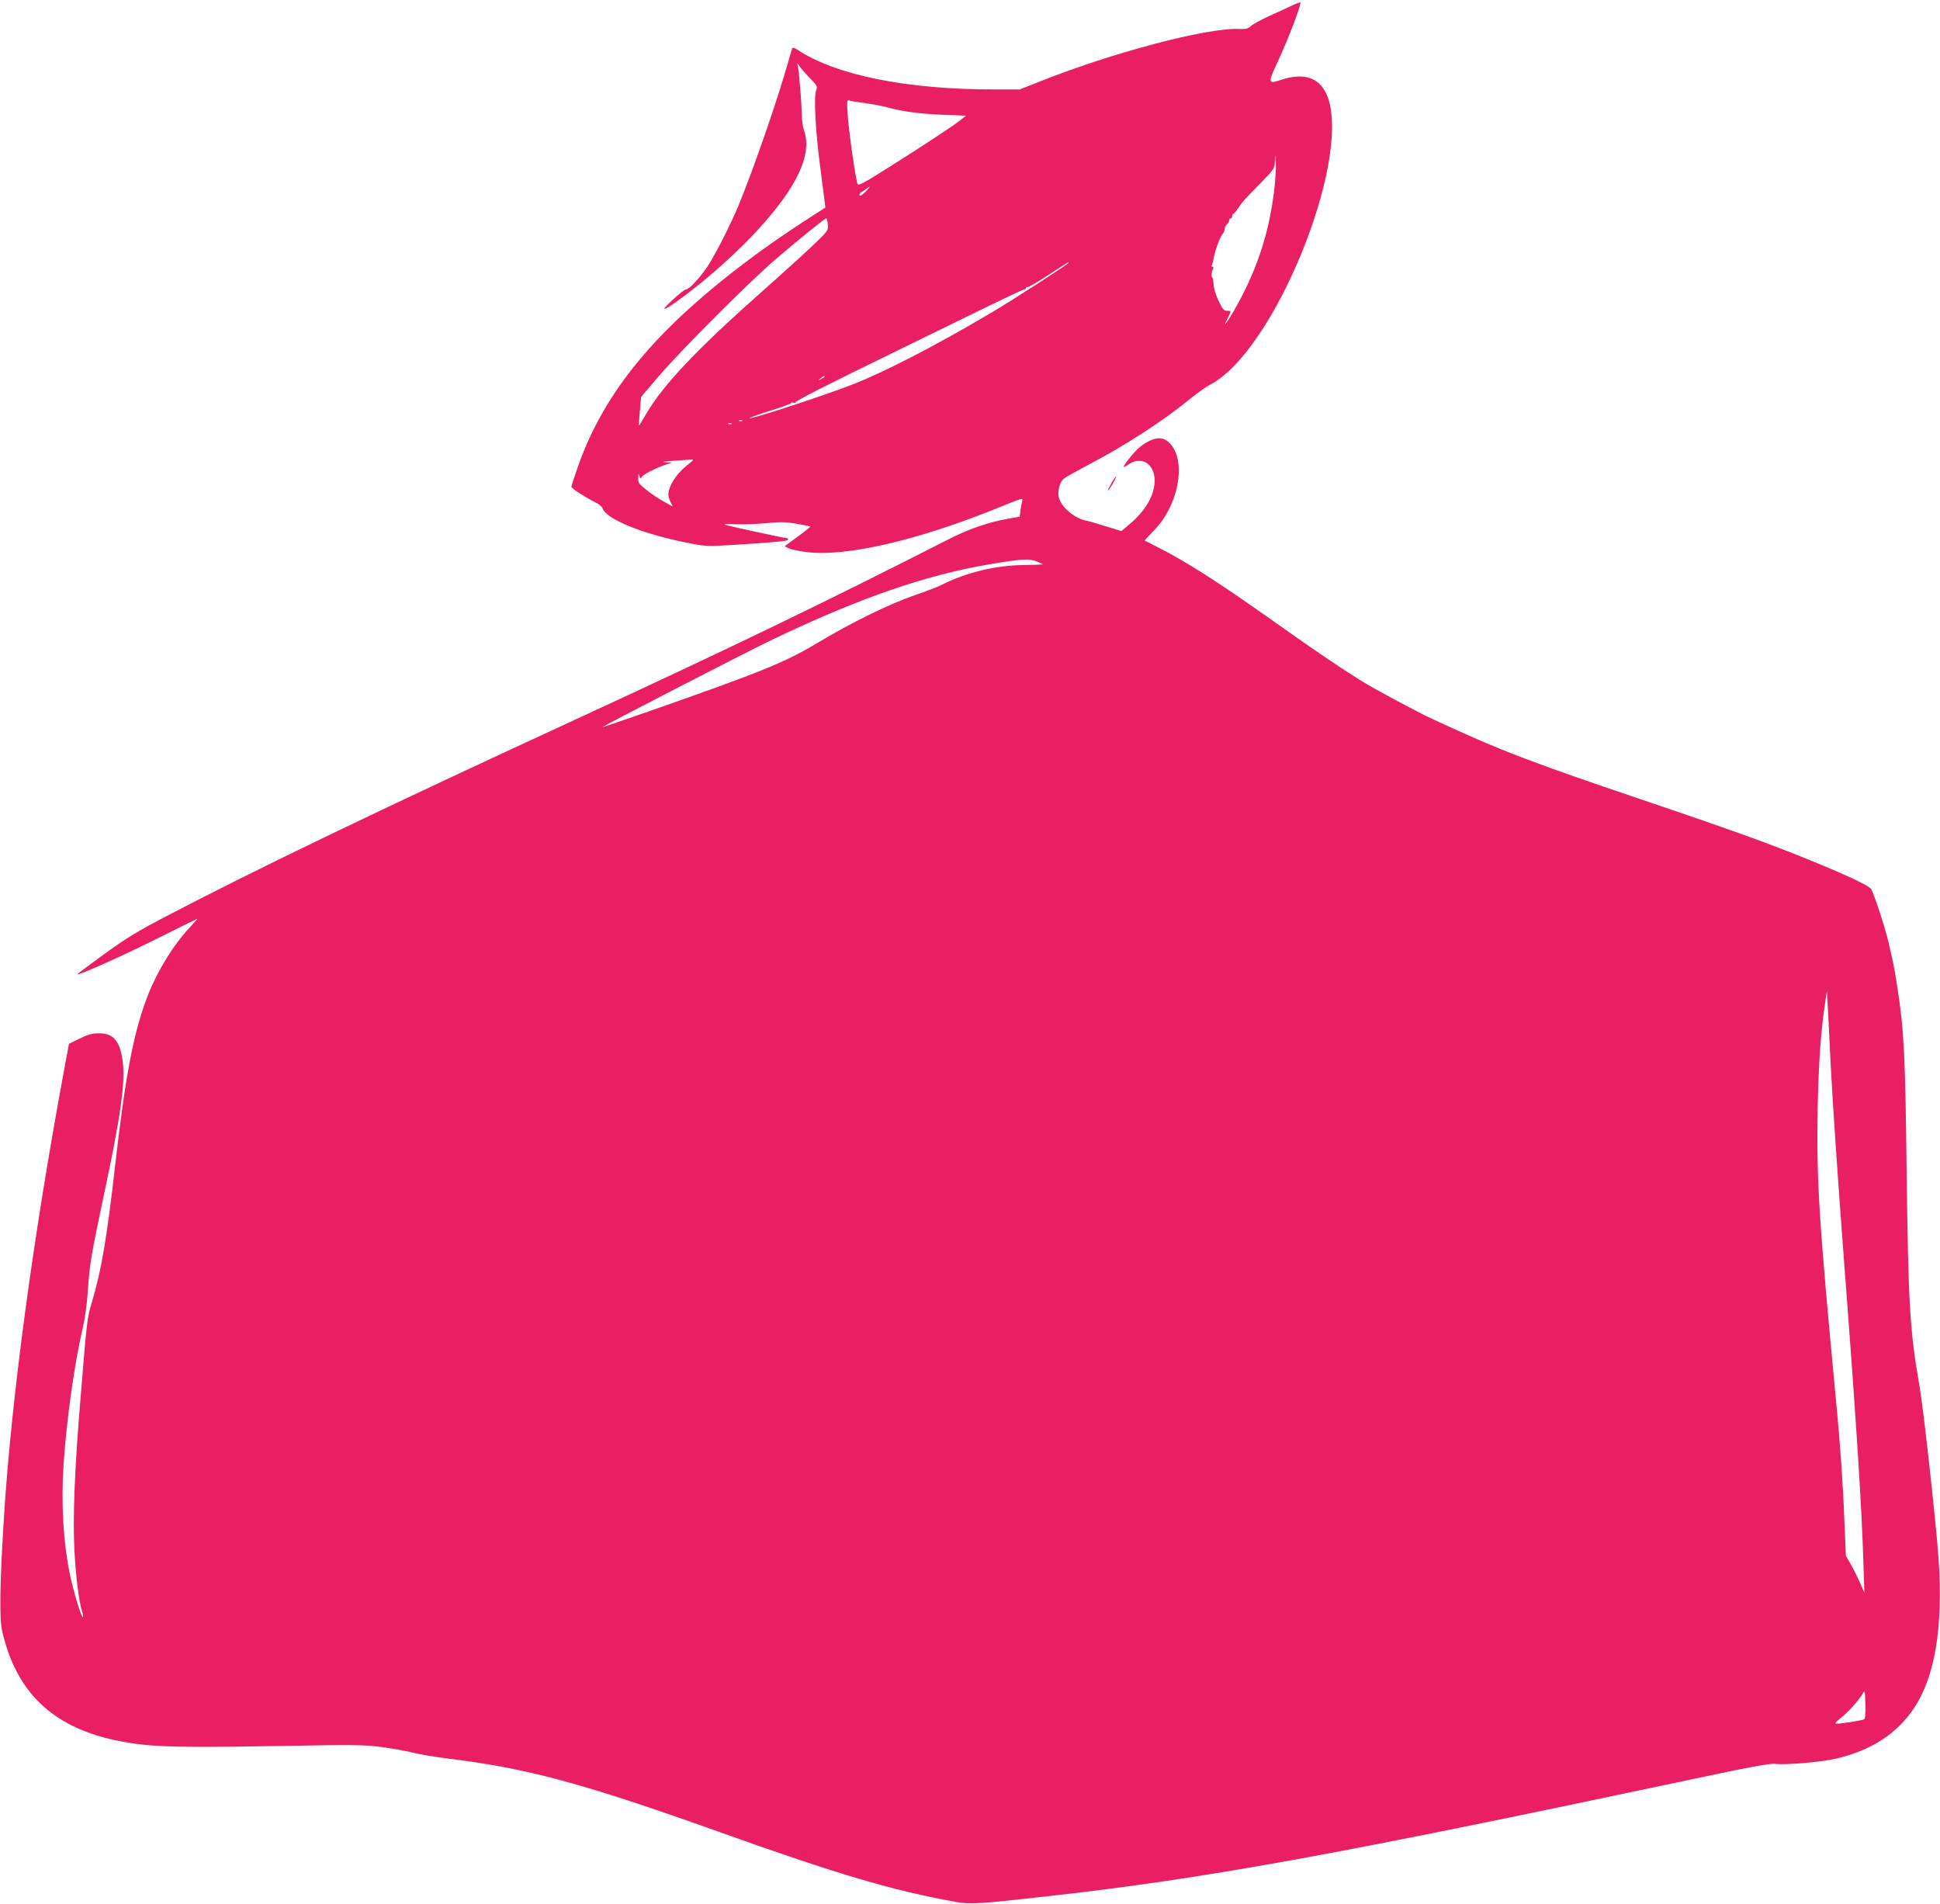 <?xml version="1.0" standalone="no"?>
<!DOCTYPE svg PUBLIC "-//W3C//DTD SVG 20010904//EN"
 "http://www.w3.org/TR/2001/REC-SVG-20010904/DTD/svg10.dtd">
<svg version="1.0" xmlns="http://www.w3.org/2000/svg"
 width="1280pt" height="1256pt" viewBox="0 0 1280 1256"
 preserveAspectRatio="xMidYMid meet">
<g transform="translate(0,1256) scale(0.1,-0.1)"
fill="#e91e63" stroke="none">
<path d="M8515 12519 c-33 -15 -100 -47 -150 -69 -49 -23 -100 -50 -112 -62
-18 -17 -34 -21 -73 -19 -216 10 -851 -158 -1343 -356 l-109 -43 -171 0 c-576
0 -1041 94 -1294 261 -25 16 -34 18 -37 7 -3 -7 -14 -47 -26 -88 -71 -250
-224 -694 -325 -940 -50 -122 -153 -325 -203 -402 -54 -81 -125 -158 -148
-158 -15 0 -147 -120 -140 -127 7 -7 112 67 223 156 135 108 290 252 396 368
259 283 357 496 302 653 -8 23 -15 70 -15 104 0 62 -17 271 -25 316 l-5 25 17
-25 c10 -14 40 -48 68 -77 44 -45 50 -55 41 -75 -18 -43 -7 -260 27 -520 l33
-257 -104 -67 c-352 -226 -660 -465 -902 -700 -313 -305 -517 -615 -636 -968
-19 -55 -34 -103 -34 -108 0 -9 98 -72 157 -101 23 -11 45 -29 48 -39 23 -71
258 -168 548 -226 133 -27 135 -27 323 -16 281 18 354 25 354 35 0 5 -3 9 -7
9 -17 0 -400 83 -411 89 -7 4 25 5 71 3 46 -2 136 1 200 7 96 9 131 9 203 -4
48 -8 89 -17 91 -18 1 -2 -36 -32 -84 -67 l-86 -63 25 -13 c14 -7 66 -19 116
-25 260 -35 746 78 1281 297 139 57 152 61 146 41 -3 -12 -9 -41 -12 -63 l-5
-42 -89 -16 c-125 -23 -256 -69 -384 -135 -790 -403 -1437 -716 -2445 -1181
-1332 -614 -2114 -991 -2721 -1308 -180 -94 -262 -144 -402 -246 -97 -71 -177
-130 -177 -132 0 -14 313 127 590 266 110 55 201 100 203 100 1 0 -23 -28 -55
-62 -104 -112 -206 -277 -269 -435 -95 -240 -150 -522 -219 -1128 -54 -474
-90 -690 -151 -895 -35 -115 -35 -121 -79 -660 -38 -453 -50 -774 -39 -986 8
-162 30 -342 50 -402 6 -18 9 -36 6 -39 -9 -8 -64 175 -86 283 -44 214 -58
466 -42 719 20 299 71 666 128 910 15 67 28 163 33 245 10 163 22 235 106 630
111 519 141 737 124 877 -18 136 -61 188 -158 187 -44 0 -73 -8 -127 -35 l-70
-34 -37 -200 c-201 -1087 -343 -2140 -392 -2925 -27 -425 -31 -665 -12 -748
105 -460 401 -696 946 -752 147 -15 399 -16 950 -6 424 8 489 7 609 -8 73 -10
165 -26 205 -37 39 -10 143 -28 231 -39 525 -64 887 -162 1785 -482 788 -282
1147 -388 1564 -463 96 -18 157 -14 601 36 1044 117 1886 269 4218 764 424 90
558 115 590 110 60 -9 308 12 403 35 230 54 398 163 510 329 142 211 196 538
164 996 -17 238 -99 982 -125 1130 -64 366 -74 538 -85 1405 -9 775 -17 943
-61 1225 -21 135 -27 164 -60 305 -25 103 -95 317 -114 346 -16 25 -188 104
-475 219 -225 90 -481 182 -930 334 -834 281 -1032 356 -1482 565 -109 50
-388 200 -483 259 -131 82 -306 200 -555 377 -382 271 -598 409 -790 505 -41
21 -76 38 -77 39 -2 1 26 31 61 67 172 176 219 486 90 588 -45 35 -101 24
-179 -34 -40 -30 -136 -152 -105 -134 57 35 67 39 96 39 67 0 110 -65 101
-154 -9 -88 -65 -179 -161 -261 l-57 -48 -102 31 c-56 17 -115 35 -132 38 -82
18 -168 94 -180 158 -8 40 8 97 33 118 9 8 71 43 137 78 270 141 511 297 705
455 41 34 100 75 130 91 414 220 917 1447 774 1883 -46 138 -155 179 -322 121
-74 -26 -76 -13 -13 120 73 157 160 385 150 394 -2 2 -31 -9 -64 -25z m-2807
-639 c48 -7 110 -18 139 -26 102 -29 220 -45 372 -51 l154 -6 -29 -24 c-42
-35 -229 -158 -469 -310 -179 -113 -211 -130 -217 -116 -13 32 -59 355 -65
457 -6 90 -5 99 11 93 9 -4 56 -11 104 -17z m2697 -592 c-36 -285 -122 -536
-271 -790 -49 -83 -68 -104 -34 -38 25 49 25 50 -4 50 -21 0 -30 11 -56 66
-19 39 -32 84 -33 110 -1 24 -5 44 -9 44 -8 0 -4 42 6 58 4 7 2 12 -4 12 -6 0
-8 5 -5 11 4 5 8 20 10 32 8 55 44 156 63 175 6 7 12 22 12 31 0 10 7 24 15
31 8 7 15 19 15 26 0 8 5 14 10 14 6 0 10 7 10 15 0 8 3 15 8 15 4 0 18 17 32
38 29 43 36 51 153 170 86 89 87 91 89 144 2 47 2 45 6 -17 2 -38 -4 -127 -13
-197z m-2695 7 c-20 -21 -36 -31 -39 -24 -2 6 3 15 10 20 8 4 23 15 34 23 33
25 31 18 -5 -19z m-248 -215 c3 -38 1 -43 -77 -118 -44 -44 -204 -189 -355
-323 -435 -385 -655 -618 -767 -810 -25 -44 -47 -78 -48 -77 -1 2 2 45 7 97
l8 93 117 137 c153 178 601 626 773 773 152 130 322 267 331 268 4 0 9 -18 11
-40z m1588 -254 c0 -7 -363 -242 -500 -323 -373 -221 -719 -400 -930 -481
-211 -81 -666 -229 -675 -220 -3 2 59 24 135 48 77 24 140 47 140 51 0 5 8 6
18 2 9 -3 14 -2 10 2 -7 7 201 113 672 342 74 36 290 142 479 234 189 93 350
169 357 169 8 0 14 5 14 11 0 5 4 8 8 5 5 -3 67 33 138 79 133 87 134 88 134
81z m-1610 -751 c0 -2 -10 -9 -22 -15 -22 -11 -22 -10 -4 4 21 17 26 19 26 11z
m-543 -291 c-3 -3 -12 -4 -19 -1 -8 3 -5 6 6 6 11 1 17 -2 13 -5z m-70 -20
c-3 -3 -12 -4 -19 -1 -8 3 -5 6 6 6 11 1 17 -2 13 -5z m-294 -273 c-72 -58
-123 -138 -123 -194 0 -12 7 -35 15 -50 l14 -28 -57 31 c-31 17 -83 51 -114
76 -52 41 -58 49 -57 82 1 32 2 34 8 12 5 -19 8 -21 13 -9 6 17 96 63 163 85
l40 13 -45 2 c-40 2 -7 6 164 17 27 2 27 0 -21 -37z m2311 -636 c20 -8 36 -16
36 -18 0 -1 -55 -3 -123 -4 -187 -2 -380 -49 -538 -128 -29 -15 -111 -47 -183
-71 -164 -56 -420 -181 -641 -314 -215 -129 -368 -191 -1110 -451 -170 -59
-310 -107 -311 -106 -4 4 935 488 1116 575 568 273 1019 430 1445 501 212 35
257 38 309 16z m5236 -3340 c16 -296 44 -706 90 -1315 79 -1037 114 -1587 125
-1960 l6 -185 -29 65 c-16 36 -43 91 -61 122 l-32 56 -10 234 c-9 240 -28 506
-54 778 -114 1200 -131 1466 -122 1945 6 295 21 508 49 689 l12 81 8 -150 c4
-82 12 -244 18 -360z m219 -4296 c-13 -7 -145 -29 -180 -29 -16 0 -10 9 28 39
50 39 119 117 144 161 13 23 14 17 17 -69 2 -65 -1 -97 -9 -102z"/>
<path d="M7334 9375 c-14 -25 -25 -48 -23 -50 2 -2 16 19 32 46 34 62 27 65
-9 4z"/>
</g>
</svg>
